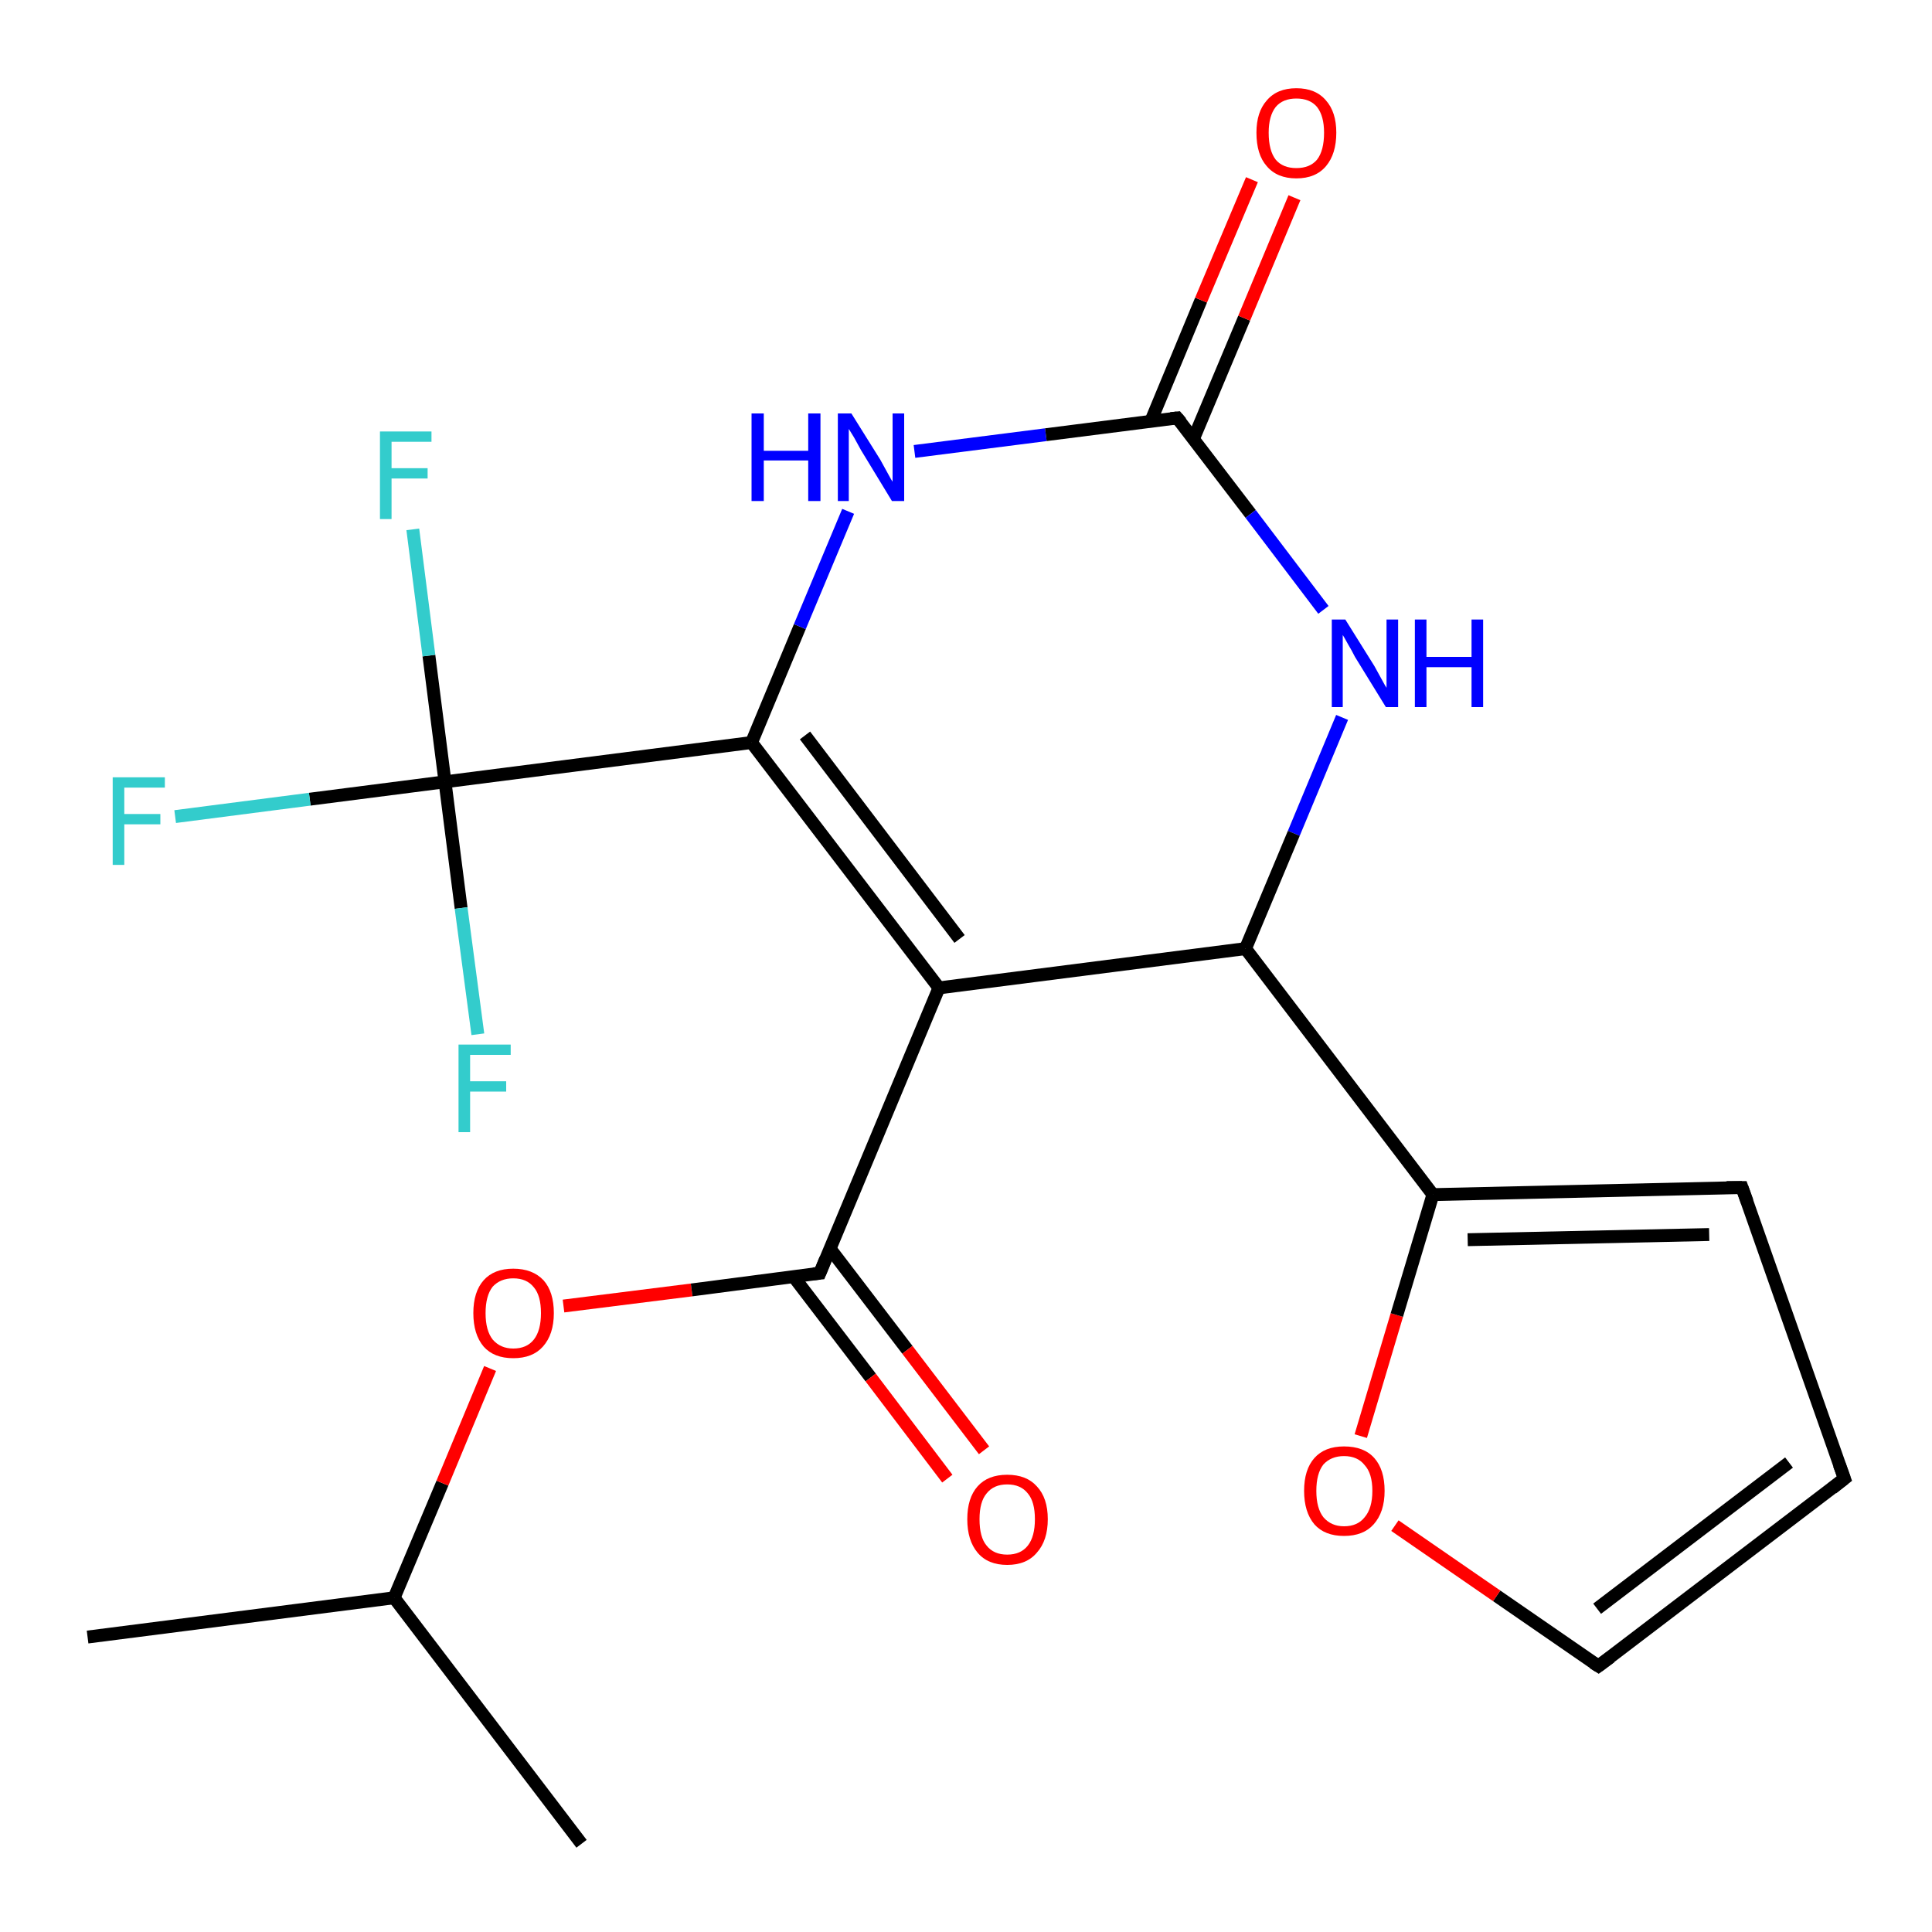 <?xml version='1.0' encoding='iso-8859-1'?>
<svg version='1.1' baseProfile='full'
              xmlns='http://www.w3.org/2000/svg'
                      xmlns:rdkit='http://www.rdkit.org/xml'
                      xmlns:xlink='http://www.w3.org/1999/xlink'
                  xml:space='preserve'
width='300px' height='300px' viewBox='0 0 300 300'>
<!-- END OF HEADER -->
<rect style='opacity:1.0;fill:#FFFFFF;stroke:none' width='300.0' height='300.0' x='0.0' y='0.0'> </rect>
<path class='bond-0 atom-0 atom-1' d='M 13.6,254.2 L 61.2,248.1' style='fill:none;fill-rule:evenodd;stroke:#000000;stroke-width:2.0px;stroke-linecap:butt;stroke-linejoin:miter;stroke-opacity:1' />
<path class='bond-1 atom-1 atom-2' d='M 61.2,248.1 L 90.3,286.3' style='fill:none;fill-rule:evenodd;stroke:#000000;stroke-width:2.0px;stroke-linecap:butt;stroke-linejoin:miter;stroke-opacity:1' />
<path class='bond-2 atom-1 atom-3' d='M 61.2,248.1 L 68.7,230.3' style='fill:none;fill-rule:evenodd;stroke:#000000;stroke-width:2.0px;stroke-linecap:butt;stroke-linejoin:miter;stroke-opacity:1' />
<path class='bond-2 atom-1 atom-3' d='M 68.7,230.3 L 76.1,212.5' style='fill:none;fill-rule:evenodd;stroke:#FF0000;stroke-width:2.0px;stroke-linecap:butt;stroke-linejoin:miter;stroke-opacity:1' />
<path class='bond-3 atom-3 atom-4' d='M 87.5,202.8 L 107.4,200.3' style='fill:none;fill-rule:evenodd;stroke:#FF0000;stroke-width:2.0px;stroke-linecap:butt;stroke-linejoin:miter;stroke-opacity:1' />
<path class='bond-3 atom-3 atom-4' d='M 107.4,200.3 L 127.3,197.7' style='fill:none;fill-rule:evenodd;stroke:#000000;stroke-width:2.0px;stroke-linecap:butt;stroke-linejoin:miter;stroke-opacity:1' />
<path class='bond-4 atom-4 atom-5' d='M 123.2,198.2 L 135.2,213.9' style='fill:none;fill-rule:evenodd;stroke:#000000;stroke-width:2.0px;stroke-linecap:butt;stroke-linejoin:miter;stroke-opacity:1' />
<path class='bond-4 atom-4 atom-5' d='M 135.2,213.9 L 147.1,229.6' style='fill:none;fill-rule:evenodd;stroke:#FF0000;stroke-width:2.0px;stroke-linecap:butt;stroke-linejoin:miter;stroke-opacity:1' />
<path class='bond-4 atom-4 atom-5' d='M 128.9,193.9 L 140.9,209.6' style='fill:none;fill-rule:evenodd;stroke:#000000;stroke-width:2.0px;stroke-linecap:butt;stroke-linejoin:miter;stroke-opacity:1' />
<path class='bond-4 atom-4 atom-5' d='M 140.9,209.6 L 152.8,225.2' style='fill:none;fill-rule:evenodd;stroke:#FF0000;stroke-width:2.0px;stroke-linecap:butt;stroke-linejoin:miter;stroke-opacity:1' />
<path class='bond-5 atom-4 atom-6' d='M 127.3,197.7 L 145.8,153.4' style='fill:none;fill-rule:evenodd;stroke:#000000;stroke-width:2.0px;stroke-linecap:butt;stroke-linejoin:miter;stroke-opacity:1' />
<path class='bond-6 atom-6 atom-7' d='M 145.8,153.4 L 116.7,115.3' style='fill:none;fill-rule:evenodd;stroke:#000000;stroke-width:2.0px;stroke-linecap:butt;stroke-linejoin:miter;stroke-opacity:1' />
<path class='bond-6 atom-6 atom-7' d='M 149.0,145.8 L 125.0,114.2' style='fill:none;fill-rule:evenodd;stroke:#000000;stroke-width:2.0px;stroke-linecap:butt;stroke-linejoin:miter;stroke-opacity:1' />
<path class='bond-7 atom-7 atom-8' d='M 116.7,115.3 L 124.2,97.3' style='fill:none;fill-rule:evenodd;stroke:#000000;stroke-width:2.0px;stroke-linecap:butt;stroke-linejoin:miter;stroke-opacity:1' />
<path class='bond-7 atom-7 atom-8' d='M 124.2,97.3 L 131.7,79.4' style='fill:none;fill-rule:evenodd;stroke:#0000FF;stroke-width:2.0px;stroke-linecap:butt;stroke-linejoin:miter;stroke-opacity:1' />
<path class='bond-8 atom-8 atom-9' d='M 142.0,70.1 L 162.4,67.5' style='fill:none;fill-rule:evenodd;stroke:#0000FF;stroke-width:2.0px;stroke-linecap:butt;stroke-linejoin:miter;stroke-opacity:1' />
<path class='bond-8 atom-8 atom-9' d='M 162.4,67.5 L 182.8,64.9' style='fill:none;fill-rule:evenodd;stroke:#000000;stroke-width:2.0px;stroke-linecap:butt;stroke-linejoin:miter;stroke-opacity:1' />
<path class='bond-9 atom-9 atom-10' d='M 185.3,68.2 L 193.2,49.4' style='fill:none;fill-rule:evenodd;stroke:#000000;stroke-width:2.0px;stroke-linecap:butt;stroke-linejoin:miter;stroke-opacity:1' />
<path class='bond-9 atom-9 atom-10' d='M 193.2,49.4 L 201.0,30.7' style='fill:none;fill-rule:evenodd;stroke:#FF0000;stroke-width:2.0px;stroke-linecap:butt;stroke-linejoin:miter;stroke-opacity:1' />
<path class='bond-9 atom-9 atom-10' d='M 178.7,65.4 L 186.5,46.6' style='fill:none;fill-rule:evenodd;stroke:#000000;stroke-width:2.0px;stroke-linecap:butt;stroke-linejoin:miter;stroke-opacity:1' />
<path class='bond-9 atom-9 atom-10' d='M 186.5,46.6 L 194.4,27.9' style='fill:none;fill-rule:evenodd;stroke:#FF0000;stroke-width:2.0px;stroke-linecap:butt;stroke-linejoin:miter;stroke-opacity:1' />
<path class='bond-10 atom-9 atom-11' d='M 182.8,64.9 L 194.2,79.8' style='fill:none;fill-rule:evenodd;stroke:#000000;stroke-width:2.0px;stroke-linecap:butt;stroke-linejoin:miter;stroke-opacity:1' />
<path class='bond-10 atom-9 atom-11' d='M 194.2,79.8 L 205.5,94.7' style='fill:none;fill-rule:evenodd;stroke:#0000FF;stroke-width:2.0px;stroke-linecap:butt;stroke-linejoin:miter;stroke-opacity:1' />
<path class='bond-11 atom-11 atom-12' d='M 208.4,111.4 L 200.9,129.4' style='fill:none;fill-rule:evenodd;stroke:#0000FF;stroke-width:2.0px;stroke-linecap:butt;stroke-linejoin:miter;stroke-opacity:1' />
<path class='bond-11 atom-11 atom-12' d='M 200.9,129.4 L 193.4,147.3' style='fill:none;fill-rule:evenodd;stroke:#000000;stroke-width:2.0px;stroke-linecap:butt;stroke-linejoin:miter;stroke-opacity:1' />
<path class='bond-12 atom-12 atom-13' d='M 193.4,147.3 L 222.5,185.5' style='fill:none;fill-rule:evenodd;stroke:#000000;stroke-width:2.0px;stroke-linecap:butt;stroke-linejoin:miter;stroke-opacity:1' />
<path class='bond-13 atom-13 atom-14' d='M 222.5,185.5 L 270.5,184.4' style='fill:none;fill-rule:evenodd;stroke:#000000;stroke-width:2.0px;stroke-linecap:butt;stroke-linejoin:miter;stroke-opacity:1' />
<path class='bond-13 atom-13 atom-14' d='M 227.9,192.5 L 265.4,191.7' style='fill:none;fill-rule:evenodd;stroke:#000000;stroke-width:2.0px;stroke-linecap:butt;stroke-linejoin:miter;stroke-opacity:1' />
<path class='bond-14 atom-14 atom-15' d='M 270.5,184.4 L 286.4,229.6' style='fill:none;fill-rule:evenodd;stroke:#000000;stroke-width:2.0px;stroke-linecap:butt;stroke-linejoin:miter;stroke-opacity:1' />
<path class='bond-15 atom-15 atom-16' d='M 286.4,229.6 L 248.2,258.7' style='fill:none;fill-rule:evenodd;stroke:#000000;stroke-width:2.0px;stroke-linecap:butt;stroke-linejoin:miter;stroke-opacity:1' />
<path class='bond-15 atom-15 atom-16' d='M 277.8,227.1 L 248.0,249.8' style='fill:none;fill-rule:evenodd;stroke:#000000;stroke-width:2.0px;stroke-linecap:butt;stroke-linejoin:miter;stroke-opacity:1' />
<path class='bond-16 atom-16 atom-17' d='M 248.2,258.7 L 232.4,247.8' style='fill:none;fill-rule:evenodd;stroke:#000000;stroke-width:2.0px;stroke-linecap:butt;stroke-linejoin:miter;stroke-opacity:1' />
<path class='bond-16 atom-16 atom-17' d='M 232.4,247.8 L 216.6,236.9' style='fill:none;fill-rule:evenodd;stroke:#FF0000;stroke-width:2.0px;stroke-linecap:butt;stroke-linejoin:miter;stroke-opacity:1' />
<path class='bond-17 atom-7 atom-18' d='M 116.7,115.3 L 69.1,121.4' style='fill:none;fill-rule:evenodd;stroke:#000000;stroke-width:2.0px;stroke-linecap:butt;stroke-linejoin:miter;stroke-opacity:1' />
<path class='bond-18 atom-18 atom-19' d='M 69.1,121.4 L 48.1,124.1' style='fill:none;fill-rule:evenodd;stroke:#000000;stroke-width:2.0px;stroke-linecap:butt;stroke-linejoin:miter;stroke-opacity:1' />
<path class='bond-18 atom-18 atom-19' d='M 48.1,124.1 L 27.2,126.8' style='fill:none;fill-rule:evenodd;stroke:#33CCCC;stroke-width:2.0px;stroke-linecap:butt;stroke-linejoin:miter;stroke-opacity:1' />
<path class='bond-19 atom-18 atom-20' d='M 69.1,121.4 L 66.6,101.8' style='fill:none;fill-rule:evenodd;stroke:#000000;stroke-width:2.0px;stroke-linecap:butt;stroke-linejoin:miter;stroke-opacity:1' />
<path class='bond-19 atom-18 atom-20' d='M 66.6,101.8 L 64.1,82.2' style='fill:none;fill-rule:evenodd;stroke:#33CCCC;stroke-width:2.0px;stroke-linecap:butt;stroke-linejoin:miter;stroke-opacity:1' />
<path class='bond-20 atom-18 atom-21' d='M 69.1,121.4 L 71.6,141.0' style='fill:none;fill-rule:evenodd;stroke:#000000;stroke-width:2.0px;stroke-linecap:butt;stroke-linejoin:miter;stroke-opacity:1' />
<path class='bond-20 atom-18 atom-21' d='M 71.6,141.0 L 74.2,160.6' style='fill:none;fill-rule:evenodd;stroke:#33CCCC;stroke-width:2.0px;stroke-linecap:butt;stroke-linejoin:miter;stroke-opacity:1' />
<path class='bond-21 atom-12 atom-6' d='M 193.4,147.3 L 145.8,153.4' style='fill:none;fill-rule:evenodd;stroke:#000000;stroke-width:2.0px;stroke-linecap:butt;stroke-linejoin:miter;stroke-opacity:1' />
<path class='bond-22 atom-17 atom-13' d='M 211.3,223.0 L 216.9,204.2' style='fill:none;fill-rule:evenodd;stroke:#FF0000;stroke-width:2.0px;stroke-linecap:butt;stroke-linejoin:miter;stroke-opacity:1' />
<path class='bond-22 atom-17 atom-13' d='M 216.9,204.2 L 222.5,185.5' style='fill:none;fill-rule:evenodd;stroke:#000000;stroke-width:2.0px;stroke-linecap:butt;stroke-linejoin:miter;stroke-opacity:1' />
<path d='M 126.3,197.8 L 127.3,197.7 L 128.2,195.5' style='fill:none;stroke:#000000;stroke-width:2.0px;stroke-linecap:butt;stroke-linejoin:miter;stroke-opacity:1;' />
<path d='M 181.8,65.0 L 182.8,64.9 L 183.4,65.6' style='fill:none;stroke:#000000;stroke-width:2.0px;stroke-linecap:butt;stroke-linejoin:miter;stroke-opacity:1;' />
<path d='M 268.1,184.4 L 270.5,184.4 L 271.3,186.6' style='fill:none;stroke:#000000;stroke-width:2.0px;stroke-linecap:butt;stroke-linejoin:miter;stroke-opacity:1;' />
<path d='M 285.6,227.4 L 286.4,229.6 L 284.5,231.1' style='fill:none;stroke:#000000;stroke-width:2.0px;stroke-linecap:butt;stroke-linejoin:miter;stroke-opacity:1;' />
<path d='M 250.1,257.3 L 248.2,258.7 L 247.4,258.2' style='fill:none;stroke:#000000;stroke-width:2.0px;stroke-linecap:butt;stroke-linejoin:miter;stroke-opacity:1;' />
<path class='atom-3' d='M 73.5 203.9
Q 73.5 200.6, 75.1 198.8
Q 76.7 197.0, 79.7 197.0
Q 82.7 197.0, 84.4 198.8
Q 86.0 200.6, 86.0 203.9
Q 86.0 207.2, 84.3 209.1
Q 82.7 210.9, 79.7 210.9
Q 76.7 210.9, 75.1 209.1
Q 73.5 207.2, 73.5 203.9
M 79.7 209.4
Q 81.8 209.4, 82.9 208.0
Q 84.0 206.6, 84.0 203.9
Q 84.0 201.2, 82.9 199.9
Q 81.8 198.5, 79.7 198.5
Q 77.7 198.5, 76.5 199.8
Q 75.4 201.2, 75.4 203.9
Q 75.4 206.6, 76.5 208.0
Q 77.7 209.4, 79.7 209.4
' fill='#FF0000'/>
<path class='atom-5' d='M 150.2 235.9
Q 150.2 232.6, 151.8 230.8
Q 153.4 229.0, 156.4 229.0
Q 159.4 229.0, 161.0 230.8
Q 162.7 232.6, 162.7 235.9
Q 162.7 239.2, 161.0 241.1
Q 159.4 243.0, 156.4 243.0
Q 153.4 243.0, 151.8 241.1
Q 150.2 239.2, 150.2 235.9
M 156.4 241.4
Q 158.5 241.4, 159.6 240.0
Q 160.7 238.6, 160.7 235.9
Q 160.7 233.2, 159.6 231.9
Q 158.5 230.5, 156.4 230.5
Q 154.3 230.5, 153.2 231.9
Q 152.1 233.2, 152.1 235.9
Q 152.1 238.7, 153.2 240.0
Q 154.3 241.4, 156.4 241.4
' fill='#FF0000'/>
<path class='atom-8' d='M 116.7 64.2
L 118.6 64.2
L 118.6 70.0
L 125.5 70.0
L 125.5 64.2
L 127.4 64.2
L 127.4 77.8
L 125.5 77.8
L 125.5 71.5
L 118.6 71.5
L 118.6 77.8
L 116.7 77.8
L 116.7 64.2
' fill='#0000FF'/>
<path class='atom-8' d='M 132.2 64.2
L 136.7 71.4
Q 137.1 72.1, 137.8 73.4
Q 138.5 74.7, 138.6 74.8
L 138.6 64.2
L 140.4 64.2
L 140.4 77.8
L 138.5 77.8
L 133.7 69.9
Q 133.2 69.0, 132.6 67.9
Q 132.0 66.9, 131.8 66.6
L 131.8 77.8
L 130.1 77.8
L 130.1 64.2
L 132.2 64.2
' fill='#0000FF'/>
<path class='atom-10' d='M 195.1 20.6
Q 195.1 17.4, 196.7 15.6
Q 198.3 13.7, 201.3 13.7
Q 204.3 13.7, 205.9 15.6
Q 207.5 17.4, 207.5 20.6
Q 207.5 23.9, 205.9 25.8
Q 204.3 27.7, 201.3 27.7
Q 198.3 27.7, 196.7 25.8
Q 195.1 24.0, 195.1 20.6
M 201.3 26.1
Q 203.4 26.1, 204.5 24.8
Q 205.6 23.4, 205.6 20.6
Q 205.6 18.0, 204.5 16.6
Q 203.4 15.3, 201.3 15.3
Q 199.2 15.3, 198.1 16.6
Q 197.0 18.0, 197.0 20.6
Q 197.0 23.4, 198.1 24.8
Q 199.2 26.1, 201.3 26.1
' fill='#FF0000'/>
<path class='atom-11' d='M 208.9 96.2
L 213.4 103.4
Q 213.8 104.1, 214.5 105.4
Q 215.2 106.7, 215.3 106.8
L 215.3 96.2
L 217.1 96.2
L 217.1 109.8
L 215.2 109.8
L 210.4 102.0
Q 209.9 101.0, 209.3 100.0
Q 208.7 98.9, 208.5 98.6
L 208.5 109.8
L 206.8 109.8
L 206.8 96.2
L 208.9 96.2
' fill='#0000FF'/>
<path class='atom-11' d='M 219.7 96.2
L 221.5 96.2
L 221.5 102.0
L 228.5 102.0
L 228.5 96.2
L 230.3 96.2
L 230.3 109.8
L 228.5 109.8
L 228.5 103.6
L 221.5 103.6
L 221.5 109.8
L 219.7 109.8
L 219.7 96.2
' fill='#0000FF'/>
<path class='atom-17' d='M 202.5 231.5
Q 202.5 228.2, 204.1 226.4
Q 205.7 224.6, 208.7 224.6
Q 211.8 224.6, 213.4 226.4
Q 215.0 228.2, 215.0 231.5
Q 215.0 234.8, 213.3 236.7
Q 211.7 238.5, 208.7 238.5
Q 205.7 238.5, 204.1 236.7
Q 202.5 234.8, 202.5 231.5
M 208.7 237.0
Q 210.8 237.0, 211.9 235.6
Q 213.1 234.2, 213.1 231.5
Q 213.1 228.8, 211.9 227.5
Q 210.8 226.1, 208.7 226.1
Q 206.7 226.1, 205.5 227.4
Q 204.4 228.8, 204.4 231.5
Q 204.4 234.2, 205.5 235.6
Q 206.7 237.0, 208.7 237.0
' fill='#FF0000'/>
<path class='atom-19' d='M 17.5 120.7
L 25.6 120.7
L 25.6 122.3
L 19.3 122.3
L 19.3 126.4
L 24.9 126.4
L 24.9 128.0
L 19.3 128.0
L 19.3 134.3
L 17.5 134.3
L 17.5 120.7
' fill='#33CCCC'/>
<path class='atom-20' d='M 59.0 67.0
L 67.0 67.0
L 67.0 68.6
L 60.8 68.6
L 60.8 72.7
L 66.4 72.7
L 66.4 74.3
L 60.8 74.3
L 60.8 80.6
L 59.0 80.6
L 59.0 67.0
' fill='#33CCCC'/>
<path class='atom-21' d='M 71.2 162.2
L 79.3 162.2
L 79.3 163.8
L 73.0 163.8
L 73.0 167.9
L 78.6 167.9
L 78.6 169.5
L 73.0 169.5
L 73.0 175.8
L 71.2 175.8
L 71.2 162.2
' fill='#33CCCC'/>
</svg>
